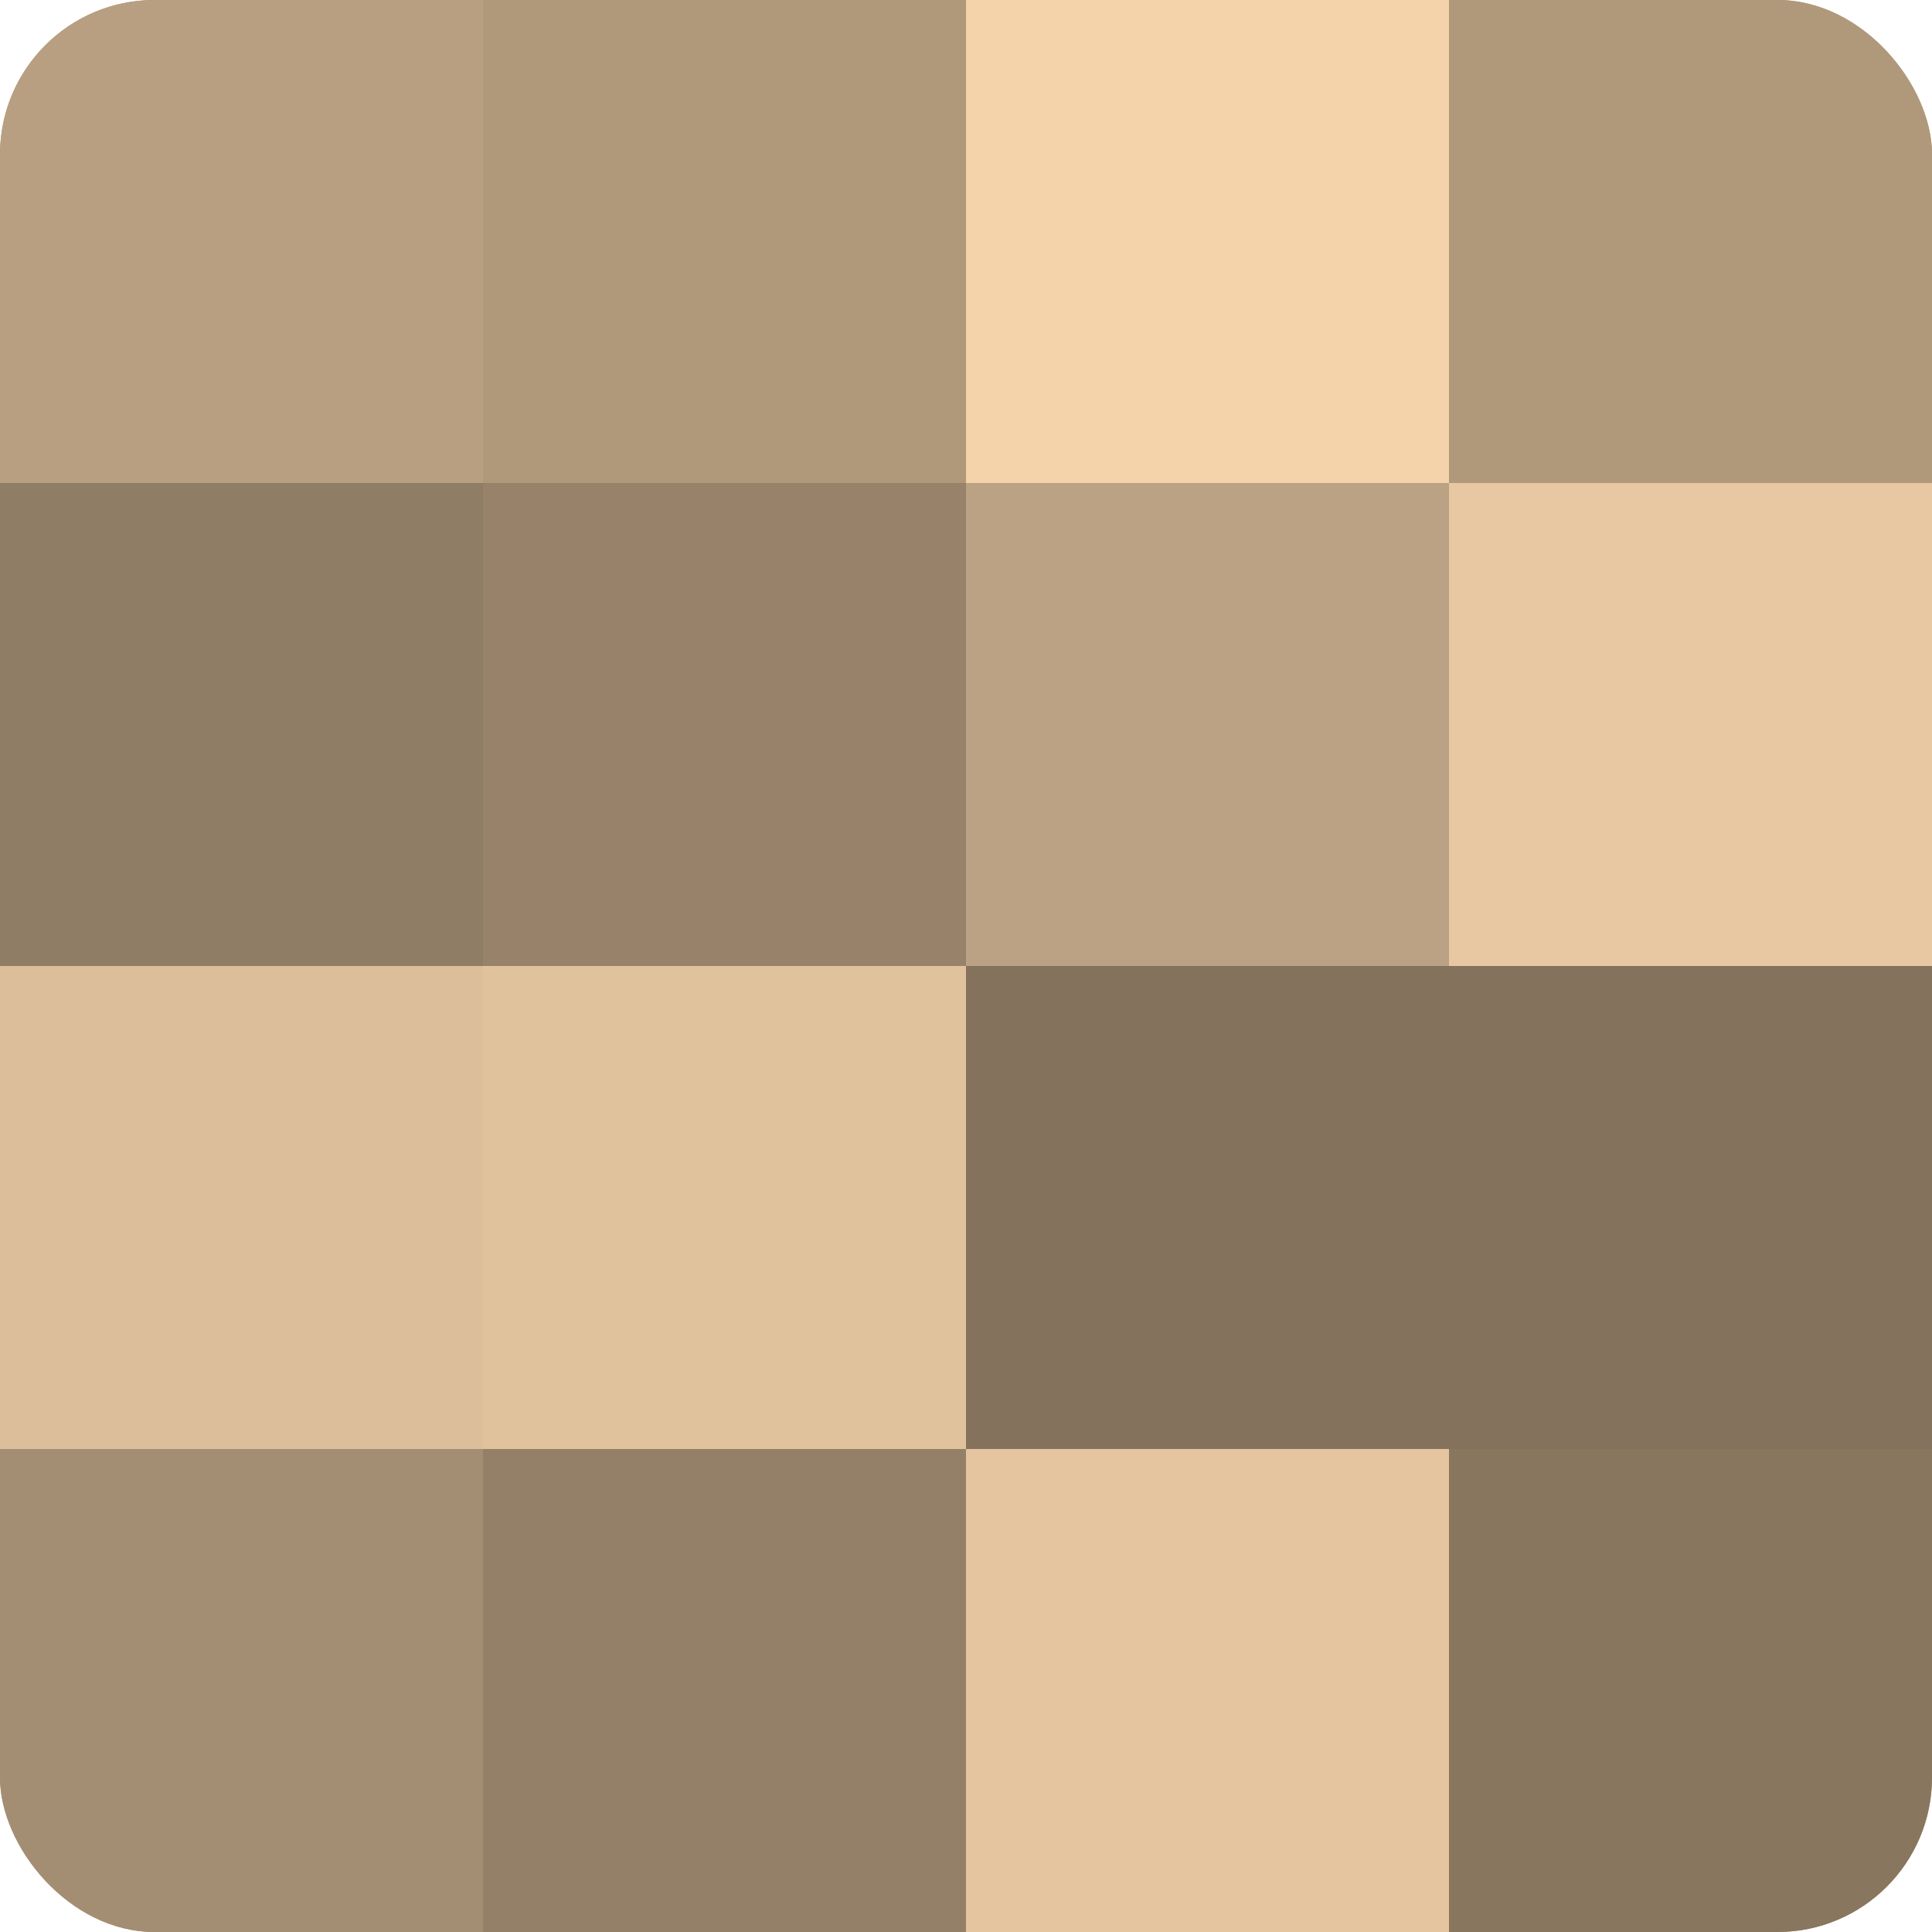 <?xml version="1.0" encoding="UTF-8"?>
<svg xmlns="http://www.w3.org/2000/svg" width="80" height="80" viewBox="0 0 100 100" preserveAspectRatio="xMidYMid meet"><defs><clipPath id="c" width="100" height="100"><rect width="100" height="100" rx="8" ry="8"/></clipPath></defs><g clip-path="url(#c)"><rect width="100" height="100" fill="#a08a70"/><rect width="25" height="25" fill="#b89f81"/><rect y="25" width="25" height="25" fill="#907d65"/><rect y="50" width="25" height="25" fill="#dcbe9a"/><rect y="75" width="25" height="25" fill="#a48e73"/><rect x="25" width="25" height="25" fill="#b0987b"/><rect x="25" y="25" width="25" height="25" fill="#98836a"/><rect x="25" y="50" width="25" height="25" fill="#e0c29d"/><rect x="25" y="75" width="25" height="25" fill="#948068"/><rect x="50" width="25" height="25" fill="#f4d3ab"/><rect x="50" y="25" width="25" height="25" fill="#bca284"/><rect x="50" y="50" width="25" height="25" fill="#84725d"/><rect x="50" y="75" width="25" height="25" fill="#e4c59f"/><rect x="75" width="25" height="25" fill="#b0987b"/><rect x="75" y="25" width="25" height="25" fill="#e8c8a2"/><rect x="75" y="50" width="25" height="25" fill="#84725d"/><rect x="75" y="75" width="25" height="25" fill="#88765f"/></g></svg>
